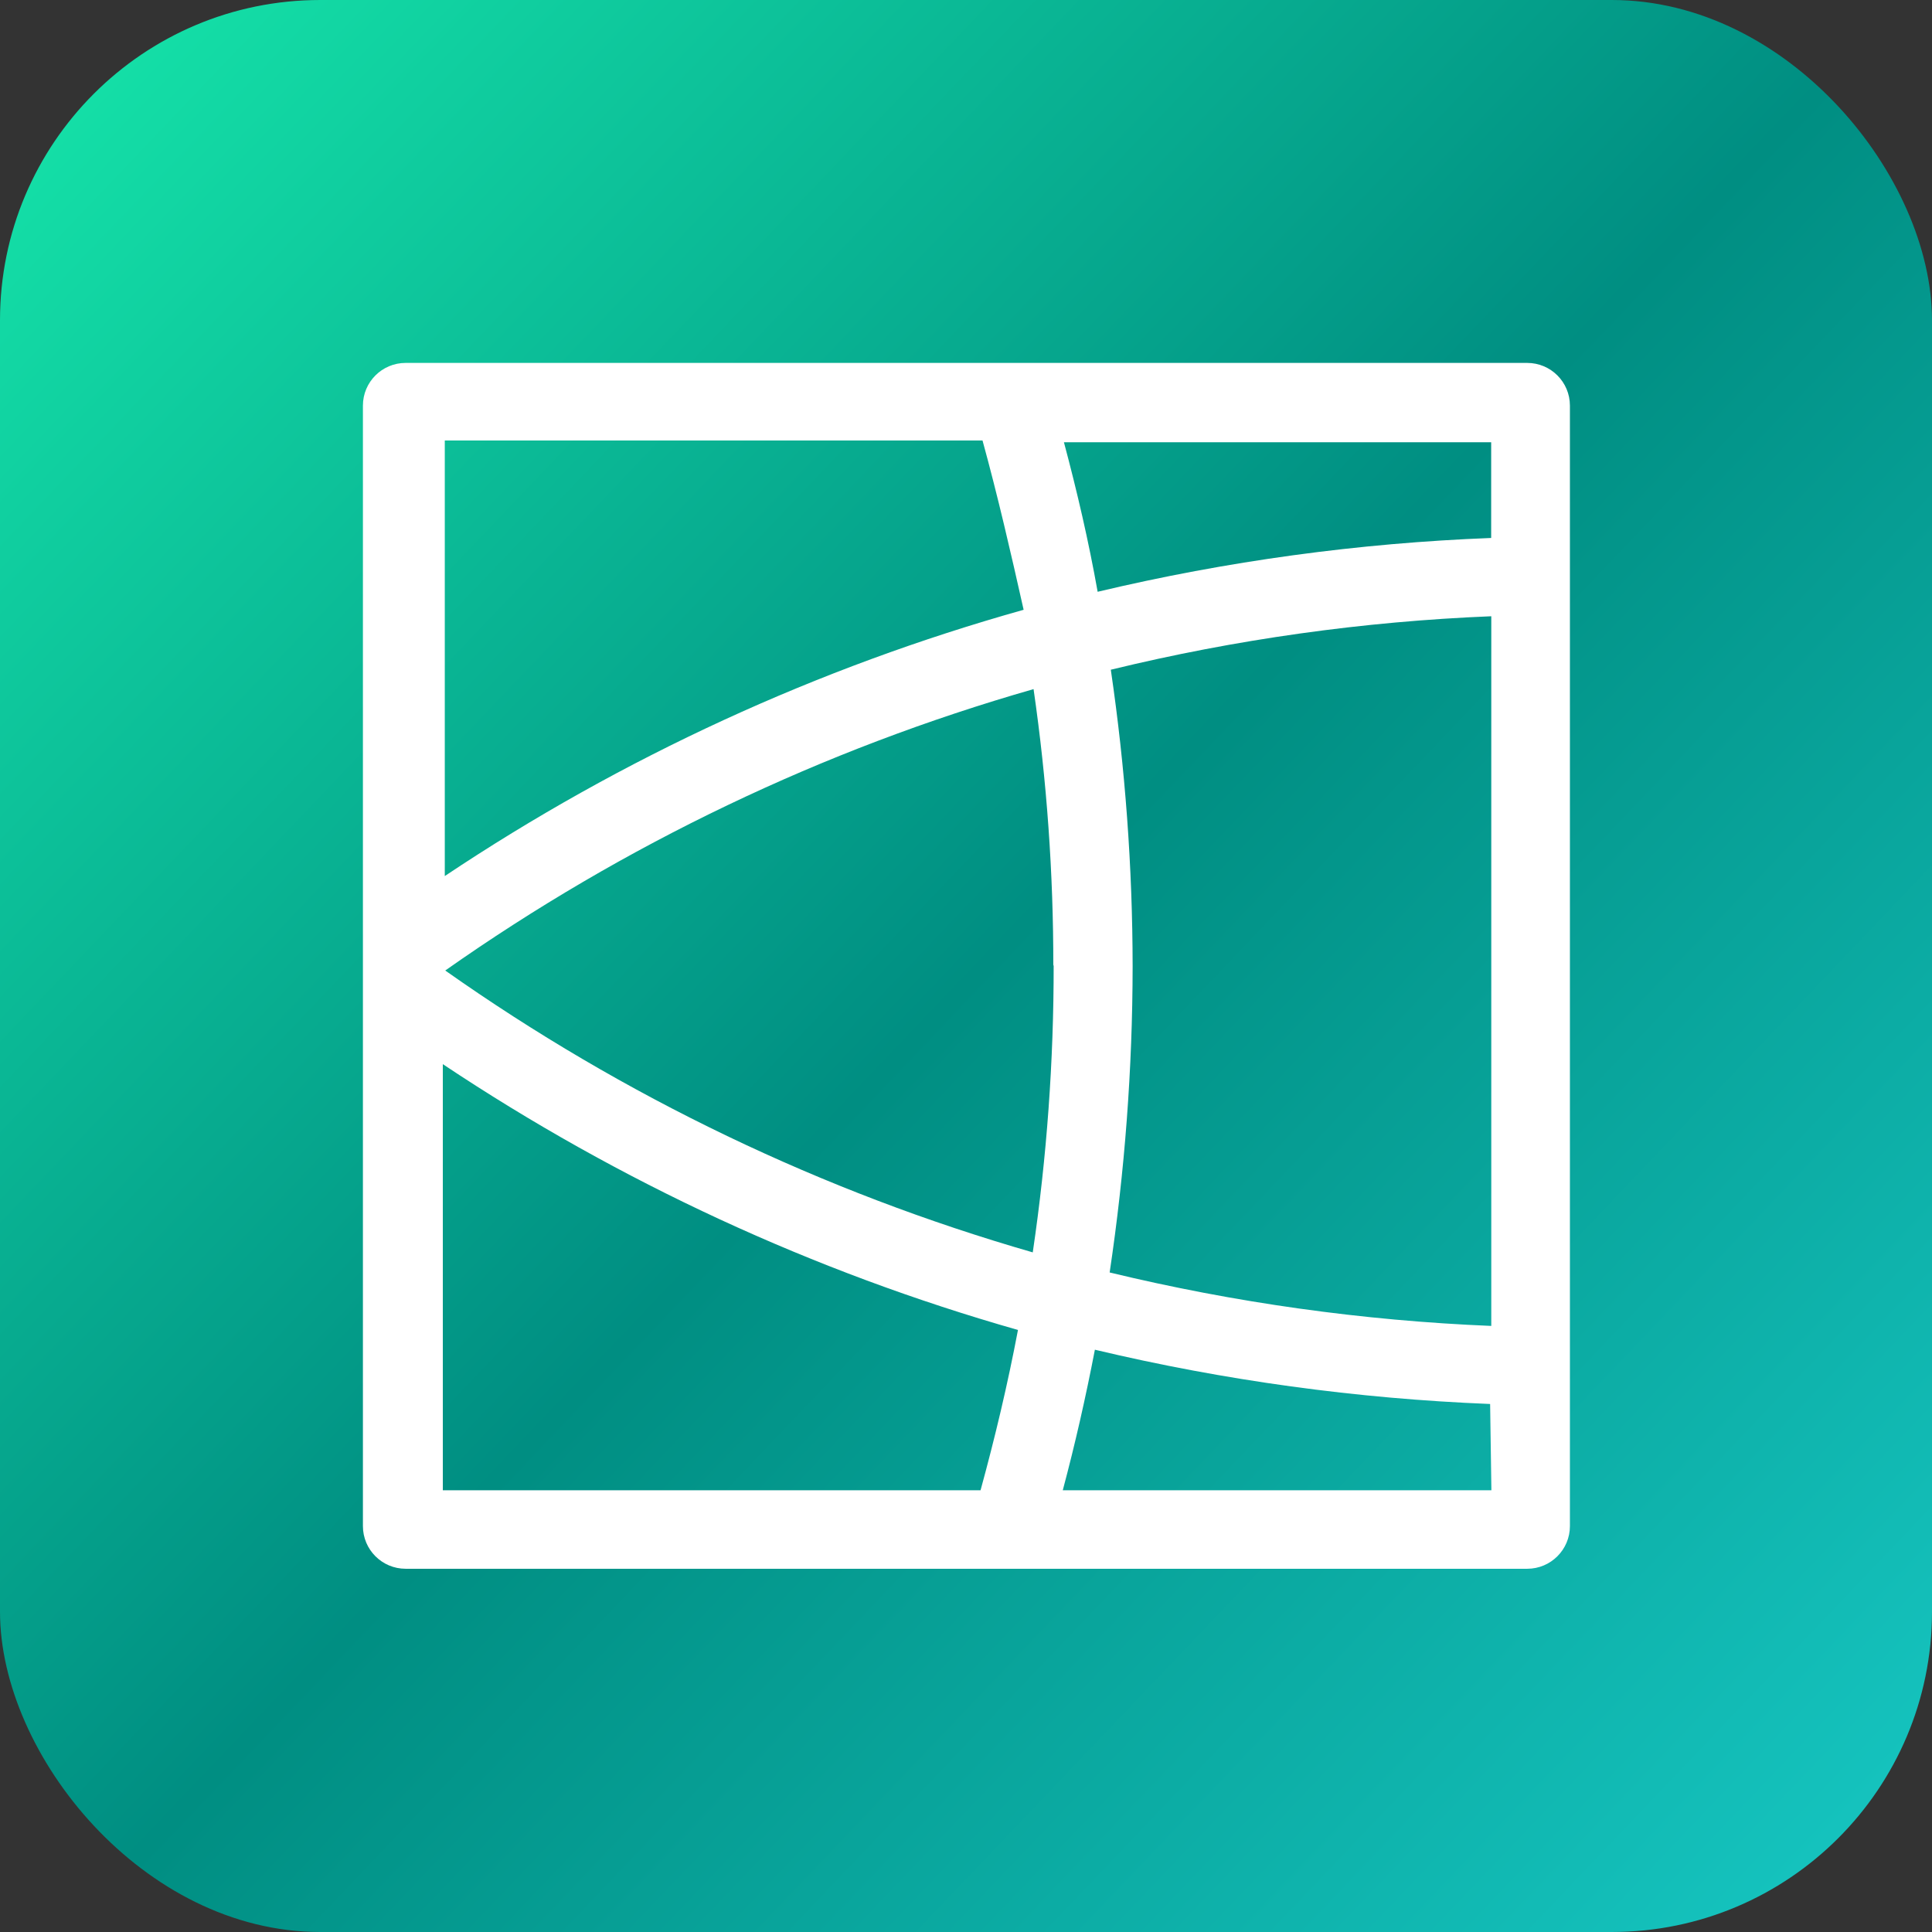 <svg width="362" height="362" viewBox="0 0 362 362" fill="none" xmlns="http://www.w3.org/2000/svg">
<rect x="0" y="0" width="362" height="362" fill="#333333" stroke="none"/>
<rect width="362" height="362" rx="60" fill="url(#paint0_linear_233_21)"/>
<path d="M68 285.94C68 290.358 71.582 293.94 76 293.94H286.156C290.574 293.94 294.156 290.358 294.156 285.94V76C294.156 71.582 290.574 68 286.156 68H76C71.582 68 68 71.582 68 76V285.94ZM184.096 82.539C186.952 92.924 189.397 103.547 191.798 114.257C153.244 125.074 116.637 141.907 83.34 164.148V82.539H184.096ZM197.424 180.764C197.445 198.808 196.147 216.809 193.508 234.658C154.131 223.321 116.918 205.472 83.426 181.846C116.961 158.242 154.218 140.414 193.659 129.12C196.147 146.299 197.38 163.651 197.359 181.002M279.422 279.228H82.972V199.392C116.096 221.482 152.443 238.293 190.738 249.197C188.813 259.366 186.433 269.362 183.728 279.228H199.133C201.448 270.552 203.438 261.789 205.148 252.897C229.444 258.674 254.238 262.071 279.206 263.066L279.444 279.228H279.422ZM279.422 248.44C255.32 247.445 231.37 244.091 207.917 238.423C210.751 219.449 212.201 200.28 212.222 181.067C212.201 162.461 210.838 143.897 208.133 125.486C231.5 119.795 255.385 116.442 279.422 115.468V248.419V248.44ZM279.422 100.799C254.563 101.751 229.877 105.127 205.667 110.882C203.979 101.405 201.816 92.102 199.349 82.864H279.401V100.799H279.422Z" fill="white"/>
<defs>
<linearGradient id="paint0_linear_233_21" x1="16" y1="16" x2="354" y2="338" gradientUnits="userSpaceOnUse">
<stop stop-color="#14DFA7"/>
<stop offset="0.505" stop-color="#008E82"/>
<stop offset="1" stop-color="#15C3BE"/>
</linearGradient>
</defs>
</svg>
